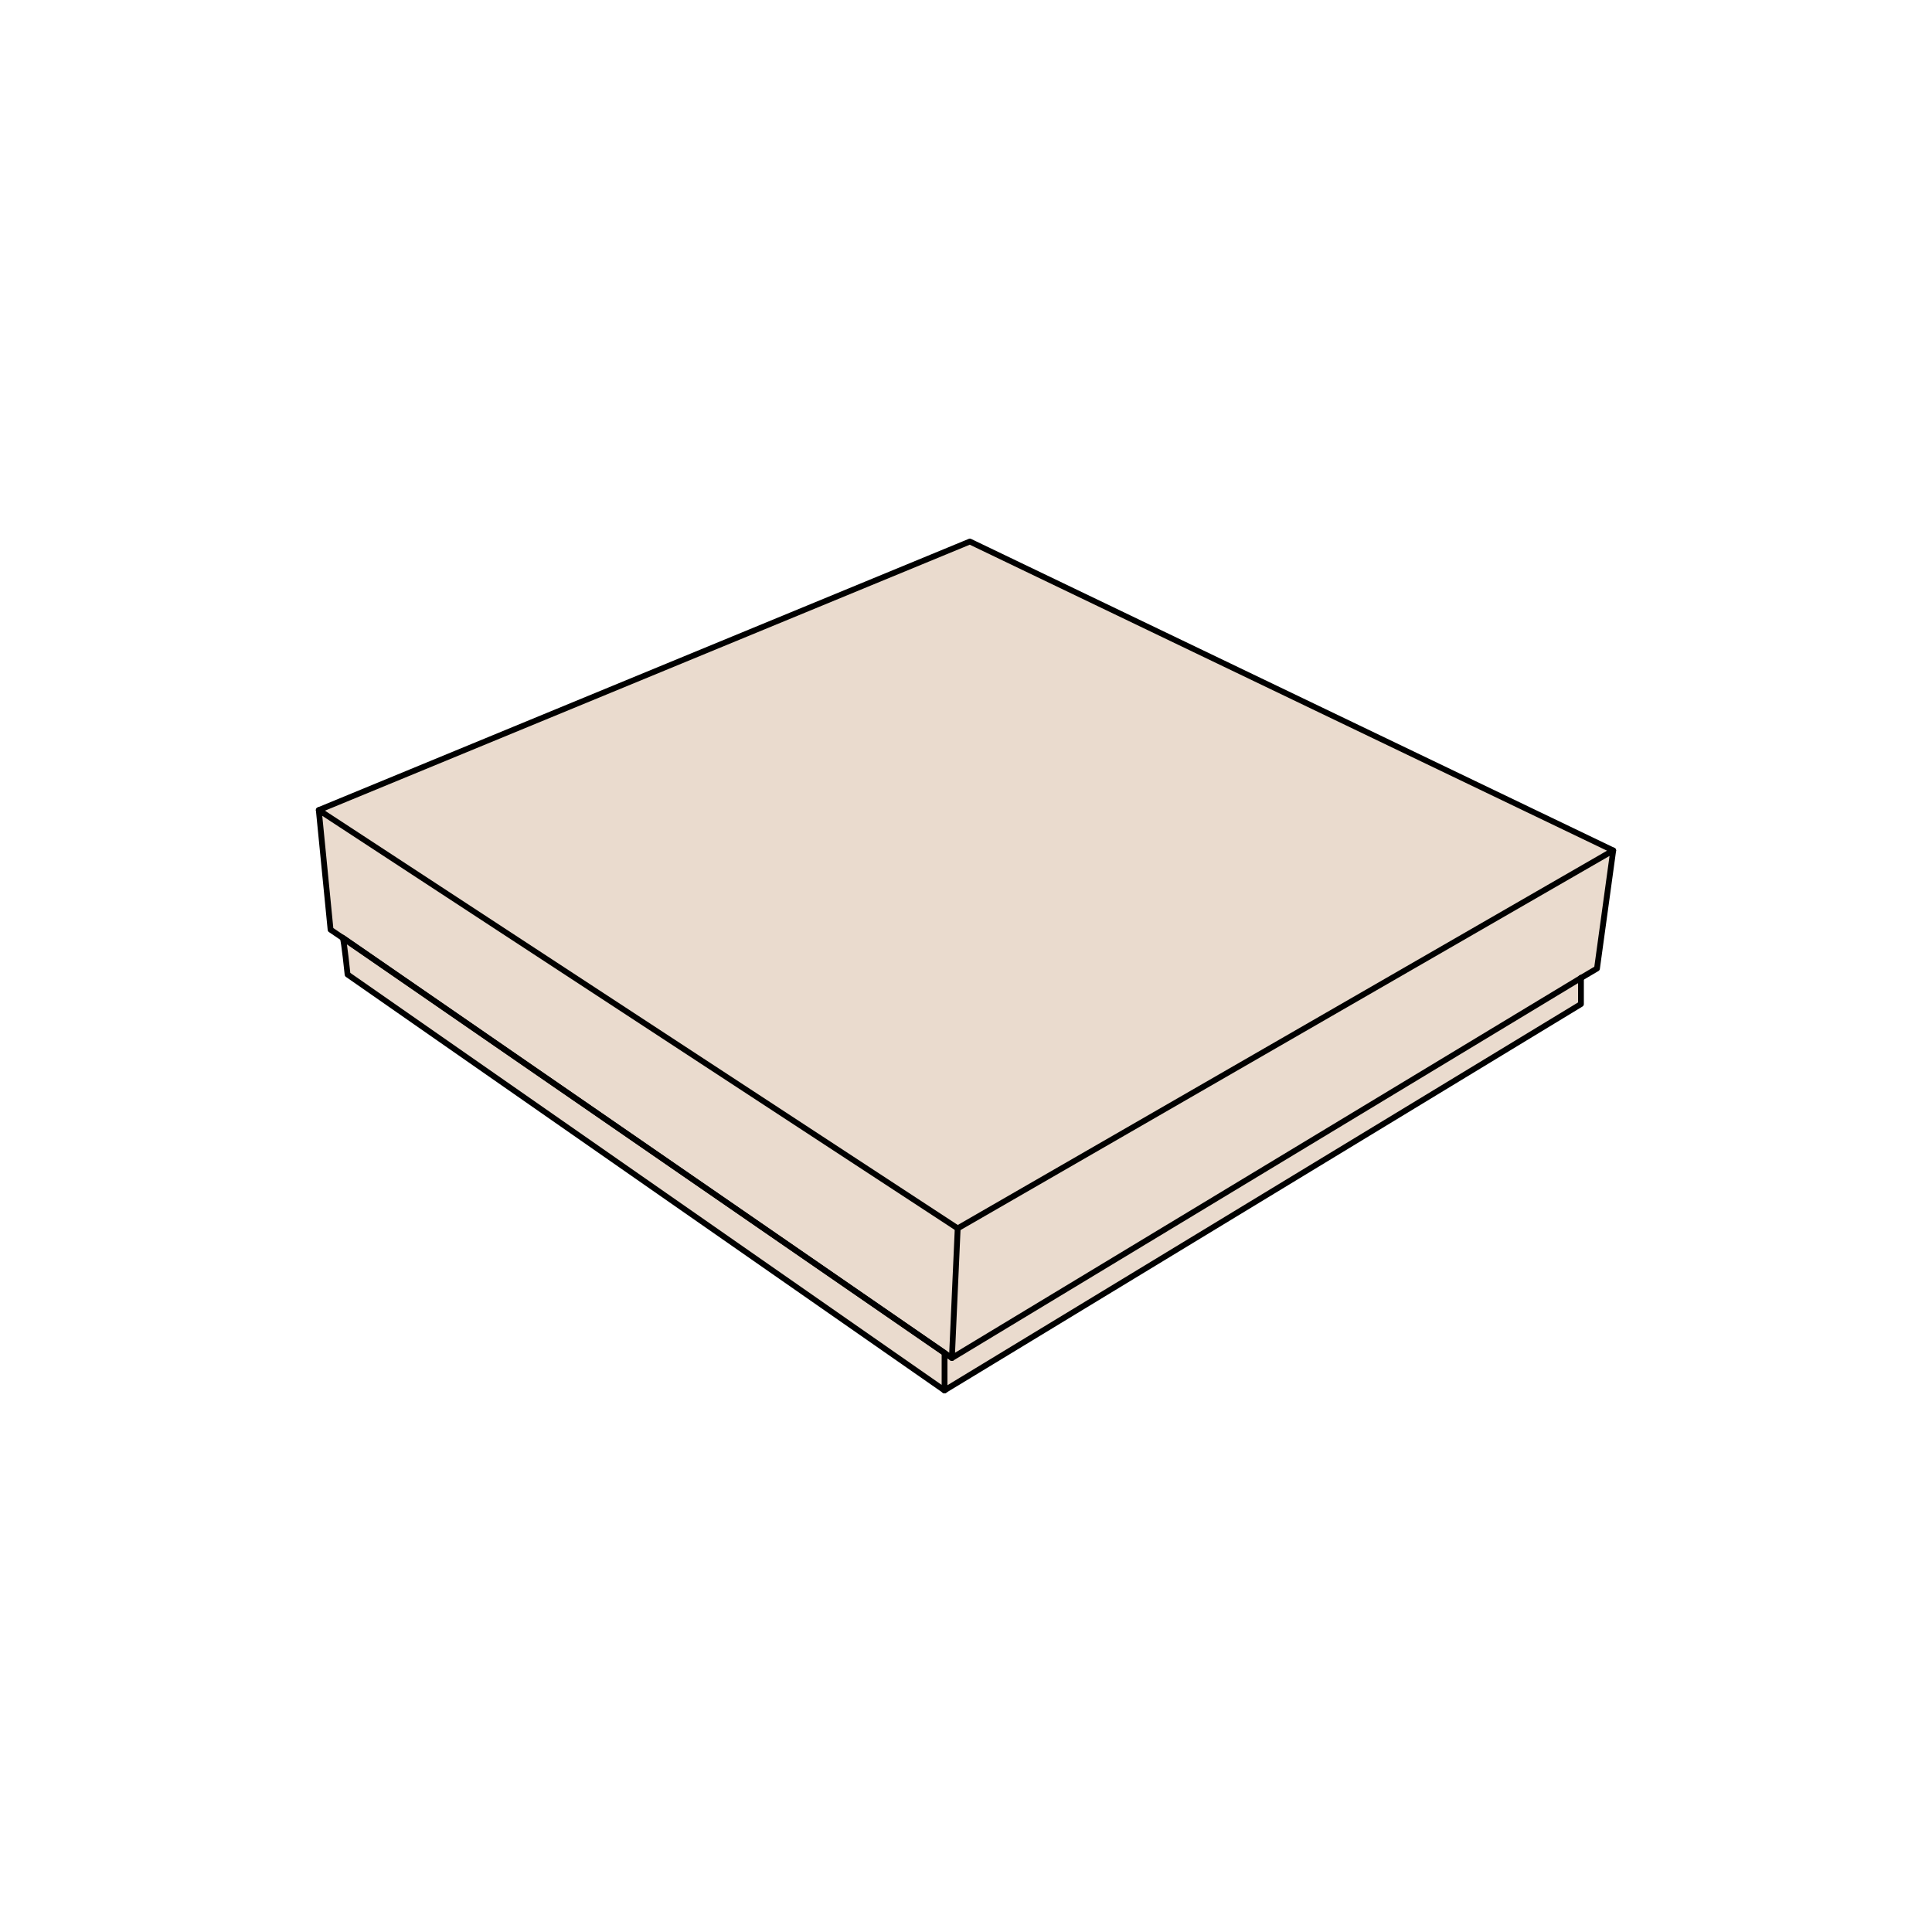 <?xml version="1.0" encoding="utf-8"?>
<!-- Generator: Adobe Illustrator 28.2.0, SVG Export Plug-In . SVG Version: 6.00 Build 0)  -->
<svg version="1.1" id="Layer_1" xmlns="http://www.w3.org/2000/svg" xmlns:xlink="http://www.w3.org/1999/xlink" x="0px" y="0px"
	 viewBox="0 0 1000 1000" style="enable-background:new 0 0 1000 1000;" xml:space="preserve">
<style type="text/css">
	.st0{fill:#EADBCE;}
	.st1{fill:none;stroke:#000000;stroke-width:3;stroke-miterlimit:10;}
	.st2{fill:none;stroke:#000000;stroke-width:3;stroke-linecap:round;stroke-linejoin:round;stroke-miterlimit:10;}
</style>
<g>
	<g id="XMLID_00000101084337780523687250000007411930679788962212_">
		<g>
			<polygon class="st0" points="355.8,608.5 492.7,702.9 818.3,506.2 818.3,519.7 488.8,719.7 488.8,700.3 			"/>
			<polygon class="st0" points="818.3,506.2 492.7,702.9 495.7,635.8 835,440.2 826.6,501.3 			"/>
			<path class="st0" d="M488.8,700.3v19.4l-309-215.3c0,0-1.8-17.3-2.5-19l178.5,123.1L488.8,700.3z"/>
			<path class="st0" d="M495.7,635.8l-3,67.2l-136.9-94.4L177.3,485.3c0,0,0.1,0.1,0.1,0.1l-6.2-4.3l-6.1-61.9L495.7,635.8z"/>
			<polygon class="st0" points="835,440.2 495.7,635.8 165,419.3 502,280.3 			"/>
		</g>
		<g>
			<polyline class="st2" points="165,419.3 502,280.3 835,440.2 			"/>
			<polyline class="st2" points="495.7,635.8 165,419.3 171.1,481.2 177.3,485.4 355.8,608.5 492.7,702.9 			"/>
			<polygon class="st2" points="492.7,702.9 818.3,506.2 826.6,501.3 835,440.2 495.7,635.8 			"/>
			<path class="st2" d="M355.8,608.5L177.3,485.3c0,0,0.1,0.1,0.1,0.1c0.7,1.6,2.5,19,2.5,19l309,215.3v-19.4L355.8,608.5z"/>
			<polyline class="st2" points="488.8,719.7 818.3,519.7 818.3,506.2 818.3,506.1 			"/>
		</g>
	</g>
</g>
</svg>
